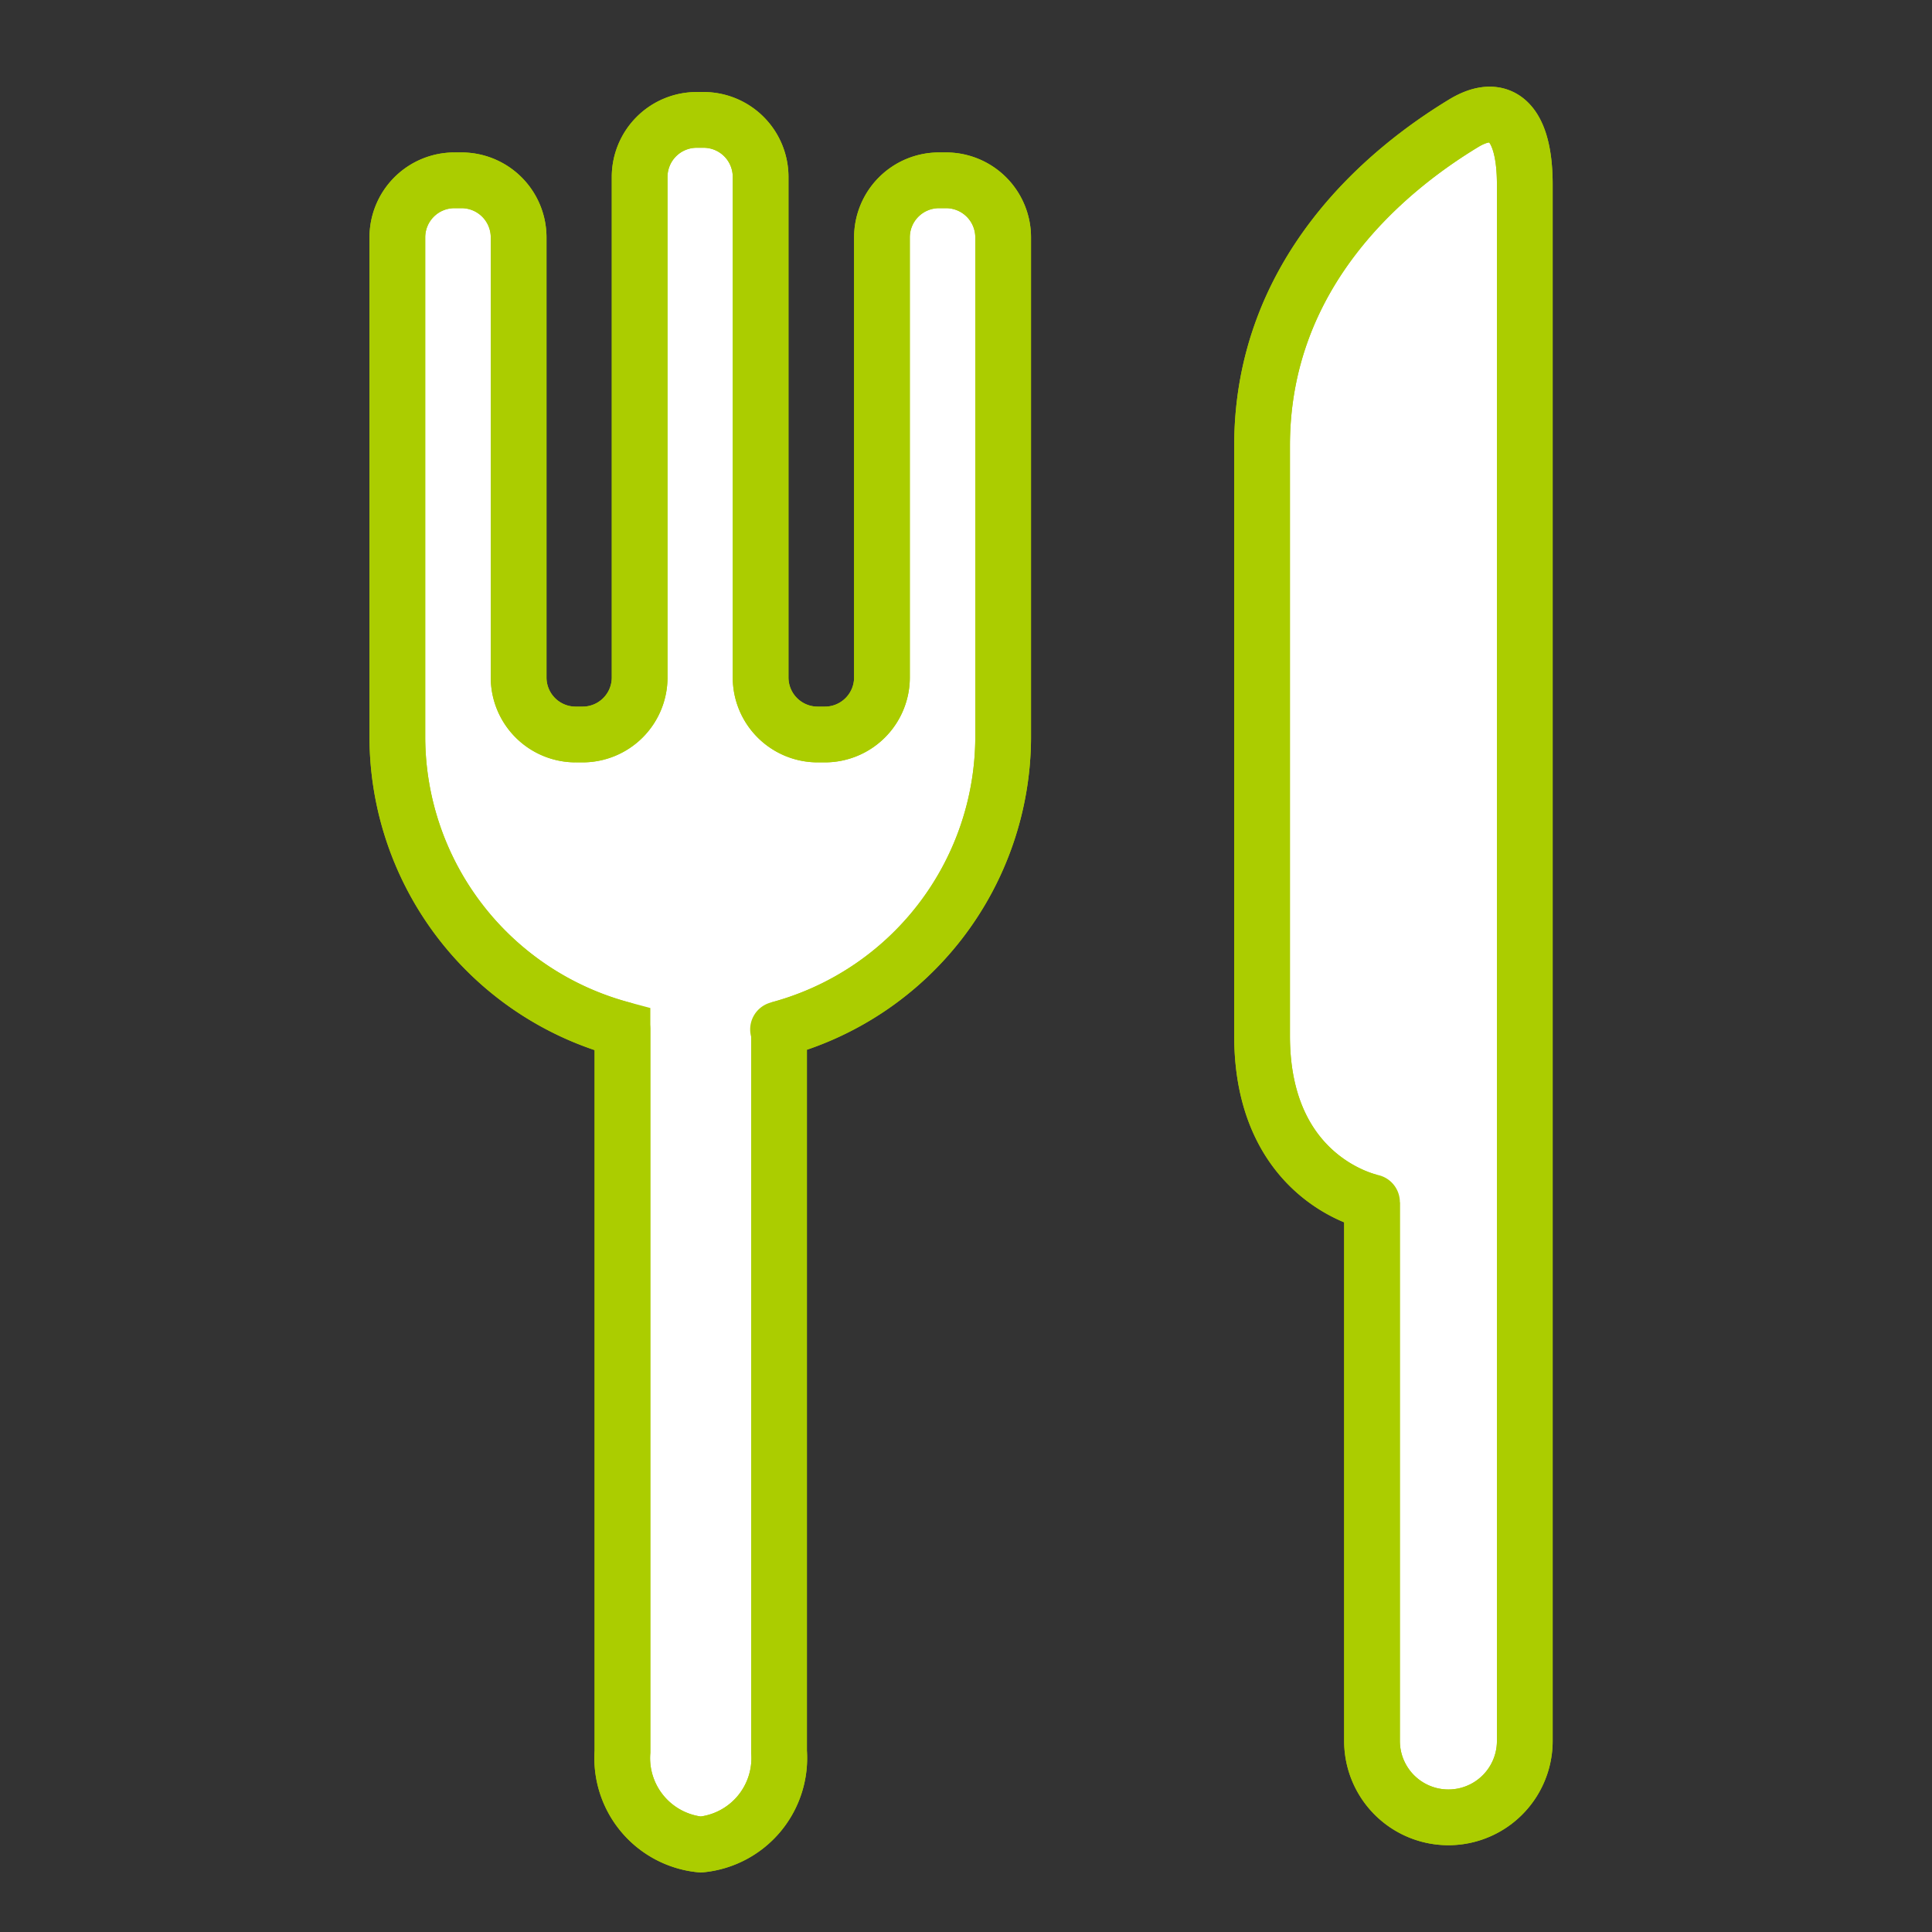 <svg xmlns="http://www.w3.org/2000/svg" width="52" height="52" viewBox="0 0 52 52"><rect x="0" y="0" width="52" height="52" fill="#333333" stroke="none"/><defs><clipPath id="clip-path"><path id="長方形_2027" data-name="長方形 2027" fill="none" stroke="#57b2a1" stroke-width="1.5" d="M-9.466-2.524h52v52h-52z"/></clipPath></defs><g id="グループ_844" data-name="グループ 844" transform="translate(9.466 2.525)"><g id="グループ_843" data-name="グループ 843" clip-path="url(#clip-path)" stroke="#abcd00" stroke-width="1.5"><path id="パス_4652" data-name="パス 4652" d="M17.635 29.609v14.5a2.056 2.056 0 104.112 0V2.223c0-1.76-.691-2.232-1.643-1.656-2.09 1.267-5.428 4.02-5.428 8.68v15.884c0 3.9 2.959 4.478 2.959 4.478" transform="translate(9.827 .224)" fill="#fff"/><path id="パス_4653" data-name="パス 4653" d="M17.635 29.609v14.5a2.056 2.056 0 104.112 0V2.223c0-1.76-.691-2.232-1.643-1.656-2.09 1.267-5.428 4.02-5.428 8.68v15.884c0 3.897 2.959 4.478 2.959 4.478z" transform="translate(9.827 .224)" fill="none" stroke-linecap="round" stroke-linejoin="round"/><path id="パス_4654" data-name="パス 4654" d="M10.982 24.9a8.161 8.161 0 006.059-7.844V3.579a1.537 1.537 0 00-1.531-1.533h-.2a1.536 1.536 0 00-1.531 1.533v11.852a1.536 1.536 0 01-1.533 1.531h-.2a1.536 1.536 0 01-1.533-1.531V1.951A1.535 1.535 0 008.987.42h-.2a1.536 1.536 0 00-1.53 1.531v13.48a1.535 1.535 0 01-1.531 1.531h-.2A1.535 1.535 0 014 15.431V3.579a1.537 1.537 0 00-1.534-1.533h-.2a1.536 1.536 0 00-1.53 1.533v13.477A8.159 8.159 0 006.795 24.9v19.439a2.338 2.338 0 002.107 2.5 2.338 2.338 0 002.107-2.5V24.9" transform="translate(.493 .282)" fill="#fff"/><path id="パス_4655" data-name="パス 4655" d="M10.982 24.9a8.161 8.161 0 006.059-7.844V3.579a1.537 1.537 0 00-1.531-1.533h-.2a1.536 1.536 0 00-1.531 1.533v11.852a1.536 1.536 0 01-1.533 1.531h-.2a1.536 1.536 0 01-1.533-1.531V1.951A1.535 1.535 0 008.987.42h-.2a1.536 1.536 0 00-1.53 1.531v13.48a1.535 1.535 0 01-1.531 1.531h-.2A1.535 1.535 0 014 15.431V3.579a1.537 1.537 0 00-1.534-1.533h-.2a1.536 1.536 0 00-1.53 1.533v13.477A8.159 8.159 0 006.795 24.9v19.439a2.338 2.338 0 002.107 2.5 2.338 2.338 0 002.107-2.5V24.9" transform="translate(.493 .282)" fill="none" stroke-linecap="round" stroke-linejoin="round"/></g></g></svg>